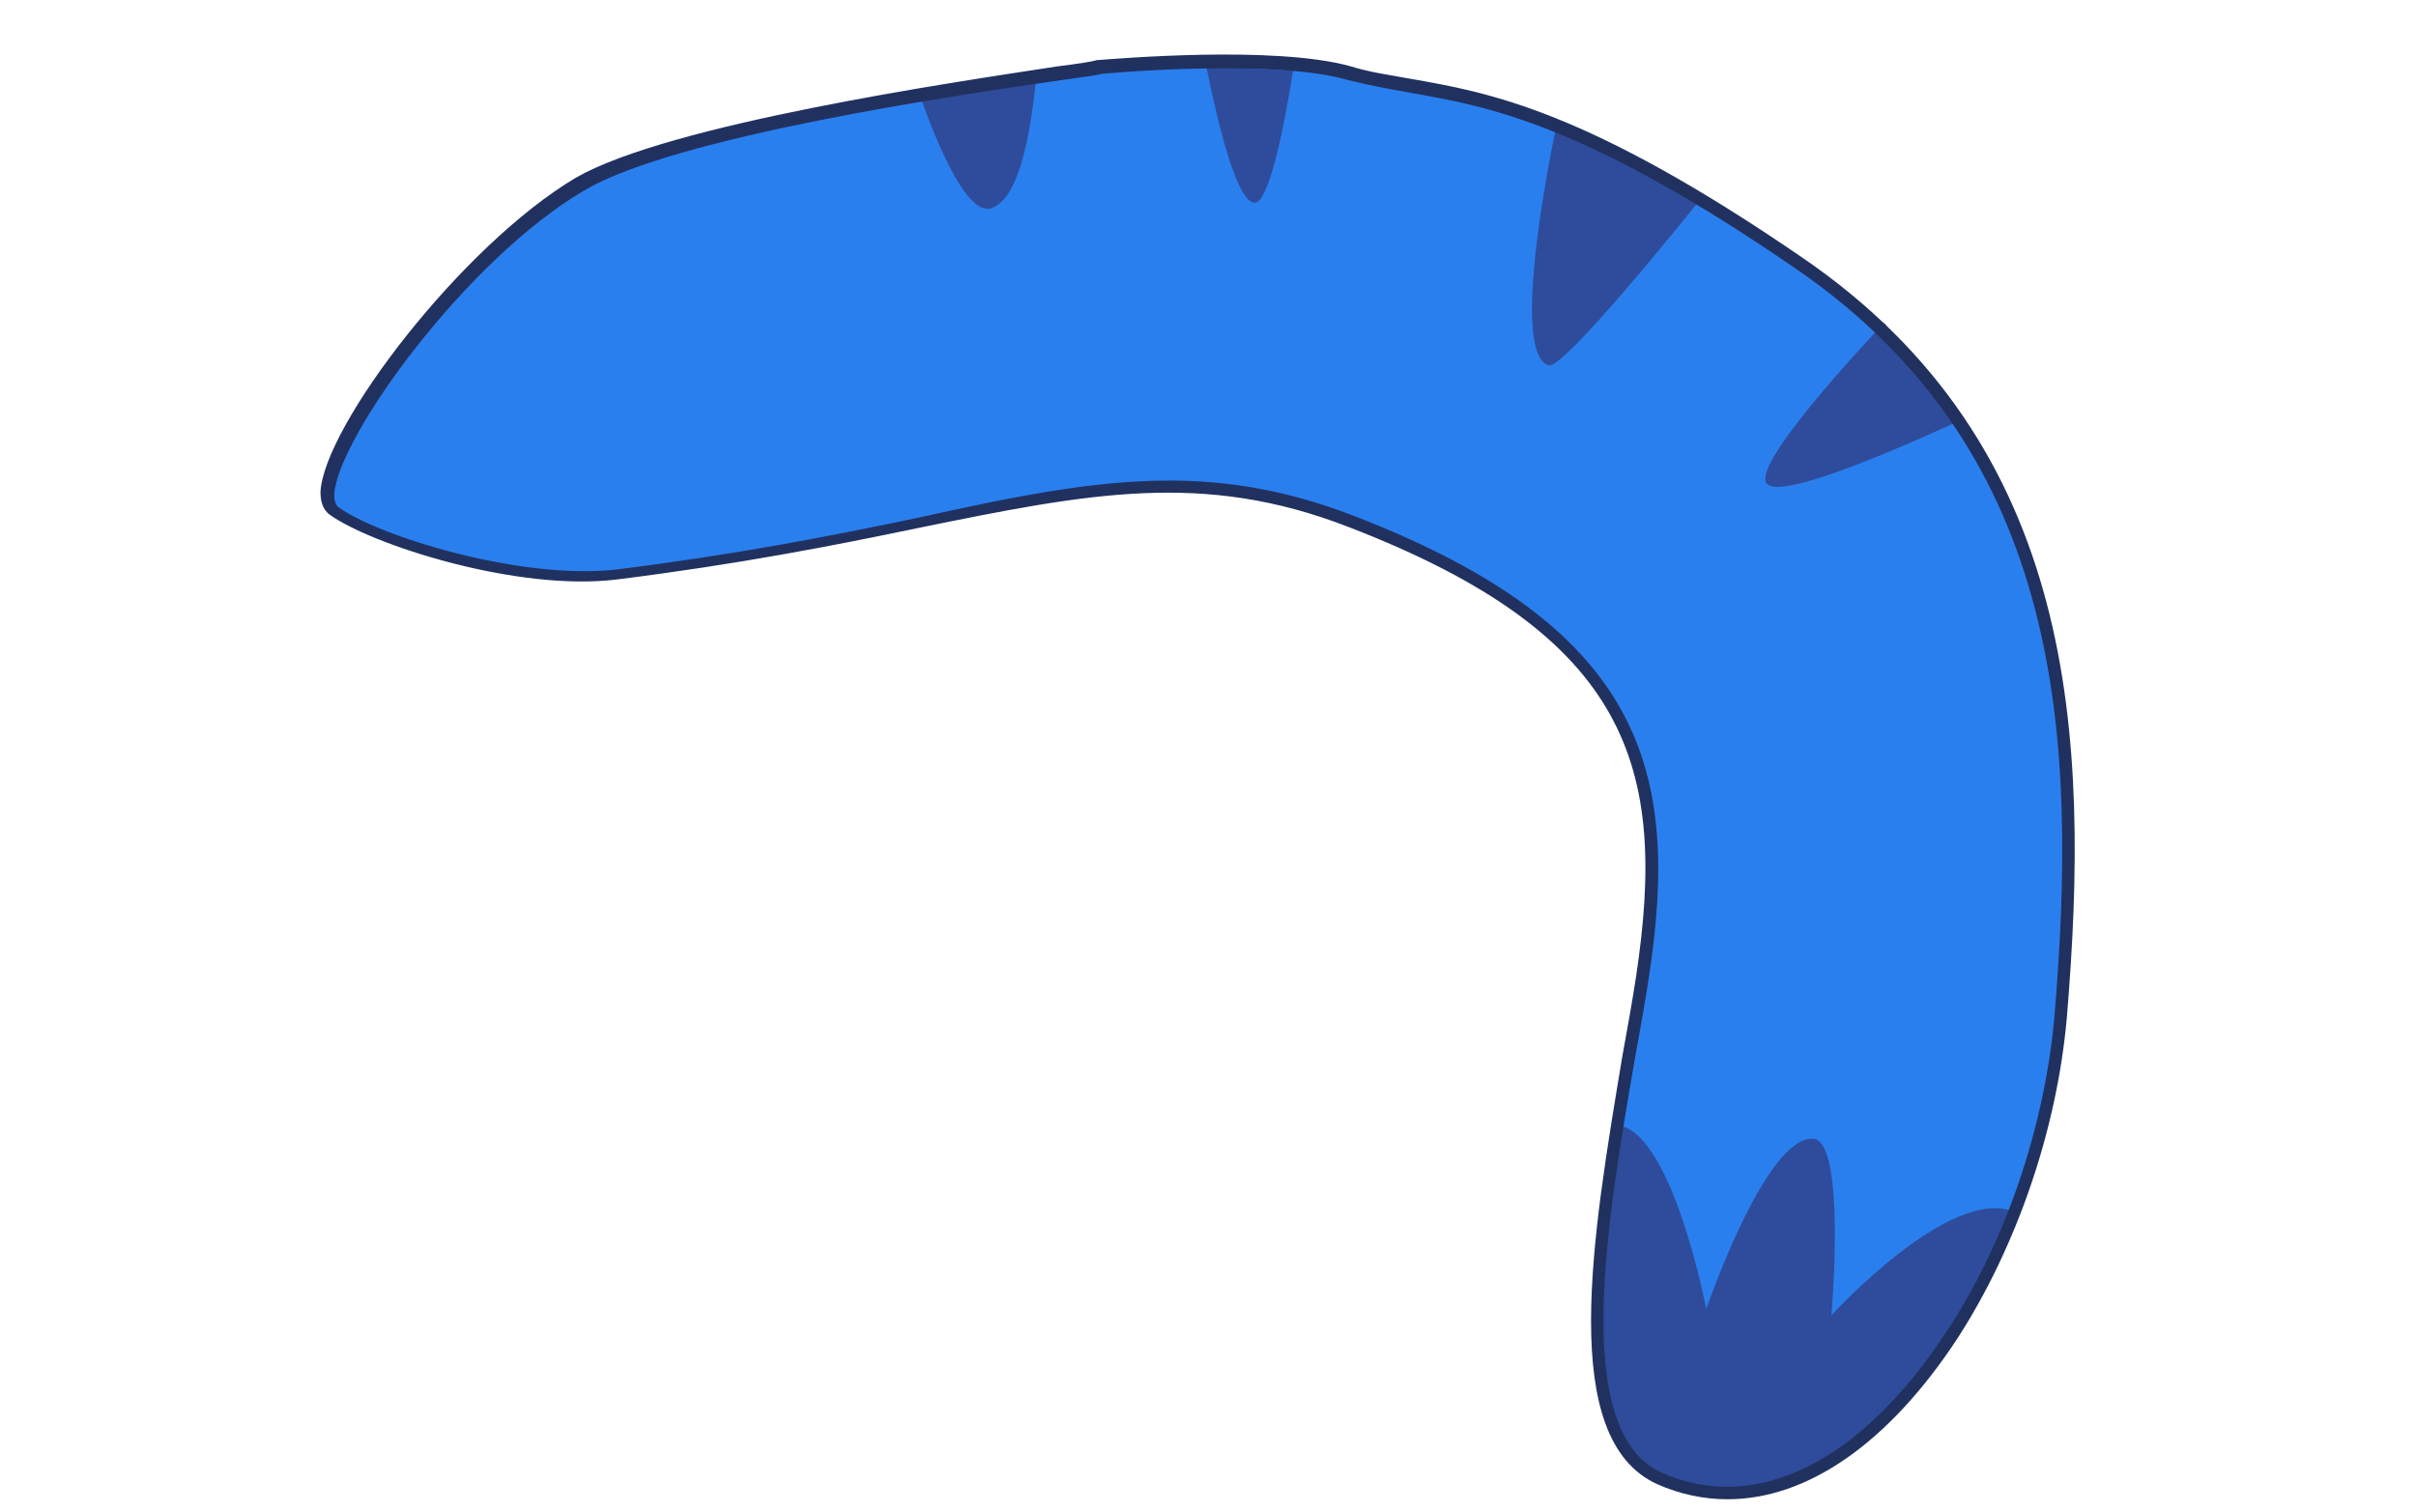 <?xml version="1.0" encoding="UTF-8"?> <!-- Generator: Adobe Illustrator 27.0.1, SVG Export Plug-In . SVG Version: 6.00 Build 0) --> <svg xmlns="http://www.w3.org/2000/svg" xmlns:xlink="http://www.w3.org/1999/xlink" id="Слой_1" x="0px" y="0px" viewBox="0 0 193 120.8" style="enable-background:new 0 0 193 120.8;" xml:space="preserve"> <style type="text/css"> .st0{fill-rule:evenodd;clip-rule:evenodd;fill:#2A7FEE;} .st1{fill:#2E4C9B;} .st2{fill:#21315F;} </style> <path class="st0" d="M87.8,5.3c0.8-0.1,14-1.3,20,0.5C115.3,8,122,6.1,143.7,21c21.8,15,22.8,38.5,20.9,60.4 c-0.8,8.8-4,18.1-8.6,25.2c-6.1,9.5-14.8,15.3-23.3,11.5c-8.9-4-3.7-25.3-1.4-40.1c2.4-16,0.2-27.4-23.3-36.4 c-17.5-6.8-29.3,0.6-58.6,4.2c-7.9,1-19.5-2.8-22.6-5.1c-3.1-2.3,9.1-19.8,19.7-26.1C55.3,9.4,87,5.6,87.8,5.3z"></path> <path class="st1" d="M103.3,5.6c-0.8,5.1-2,10.7-3.1,10.6C98.8,16.1,97.3,10,96.3,5C98.4,5.4,100.7,5.6,103.3,5.6z"></path> <path class="st1" d="M123.7,29.2c-2.6-0.9-0.8-12.3,0.7-19.5c5.3,2.3,7.8,4.3,11.3,6.4C129.9,23.3,124.5,29.5,123.7,29.2z"></path> <path class="st1" d="M141.2,38.7c-1.2-1,3.8-7,9.3-12.9c2,2.4,4.1,4.9,6.3,7.7C149.4,36.9,142.3,39.7,141.2,38.7z"></path> <path class="st1" d="M79.3,16.6c-1.8,0.8-4.1-4-6-9.5c3.4,0.1,6.5-0.2,9.5-1.1C82.3,11,81.4,15.7,79.3,16.6z"></path> <path class="st1" d="M129.2,89.9c4.4,0.5,7.1,14.7,7.1,14.7s4.8-14,8.6-13.6c2.6,0.4,1.4,14.1,1.4,14.1s9.4-10.3,14.5-8.3 c-1.4,3.5-3,6.8-5,9.8c-6.1,9.5-14.8,15.3-23.3,11.5C125.9,115.1,127.2,102.3,129.2,89.9z"></path> <path class="st2" d="M138,119.8c-1.9,0-3.8-0.4-5.6-1.2c-8-3.6-5.2-19.8-2.8-34.2c0.4-2.2,0.8-4.4,1.1-6.4 c2.5-16.6-0.4-27.2-23-35.9c-11.6-4.5-20.7-2.7-34.4,0.1c-6.7,1.4-14.4,2.9-24,4.1c-8,1-19.7-2.8-23-5.2c-0.5-0.4-0.7-1-0.7-1.8 c0.3-5.3,11.3-19.7,20.4-25.1C53.5,9.9,76,6.6,84.5,5.3c1.6-0.2,2.9-0.4,3.1-0.5l0.1,0c1.4-0.1,14.1-1.2,20.2,0.5 c1.6,0.5,3.2,0.7,4.8,1c6.3,1.1,14.1,2.5,31.3,14.3c21.9,15,23,38.1,21.1,60.8c-0.8,8.9-4,18.2-8.7,25.5 C150.9,115.3,144.4,119.8,138,119.8z M93.4,38.4c4.8,0,9.5,0.8,14.7,2.8c23.1,8.9,26.2,20.3,23.6,37c-0.3,2-0.7,4.2-1.1,6.4 c-2.3,13.3-5.1,29.9,2.2,33.1c7.5,3.3,15.9-0.9,22.7-11.3c4.7-7.1,7.8-16.3,8.6-25c1.9-22.4,0.8-45.2-20.6-59.9 c-17-11.7-24.7-13-30.9-14.1c-1.7-0.3-3.3-0.6-4.9-1c-5.8-1.7-18.7-0.6-19.7-0.5c-0.3,0.1-1,0.2-3.2,0.5c-8.4,1.2-30.8,4.5-38.1,8.8 c-9.4,5.5-19.7,19.7-20,24.3c0,0.5,0.1,0.8,0.3,1c3.1,2.3,14.6,5.9,22.3,5c9.6-1.2,17.2-2.7,23.9-4.1C80.9,39.7,87.2,38.4,93.4,38.4 z"></path> </svg> 